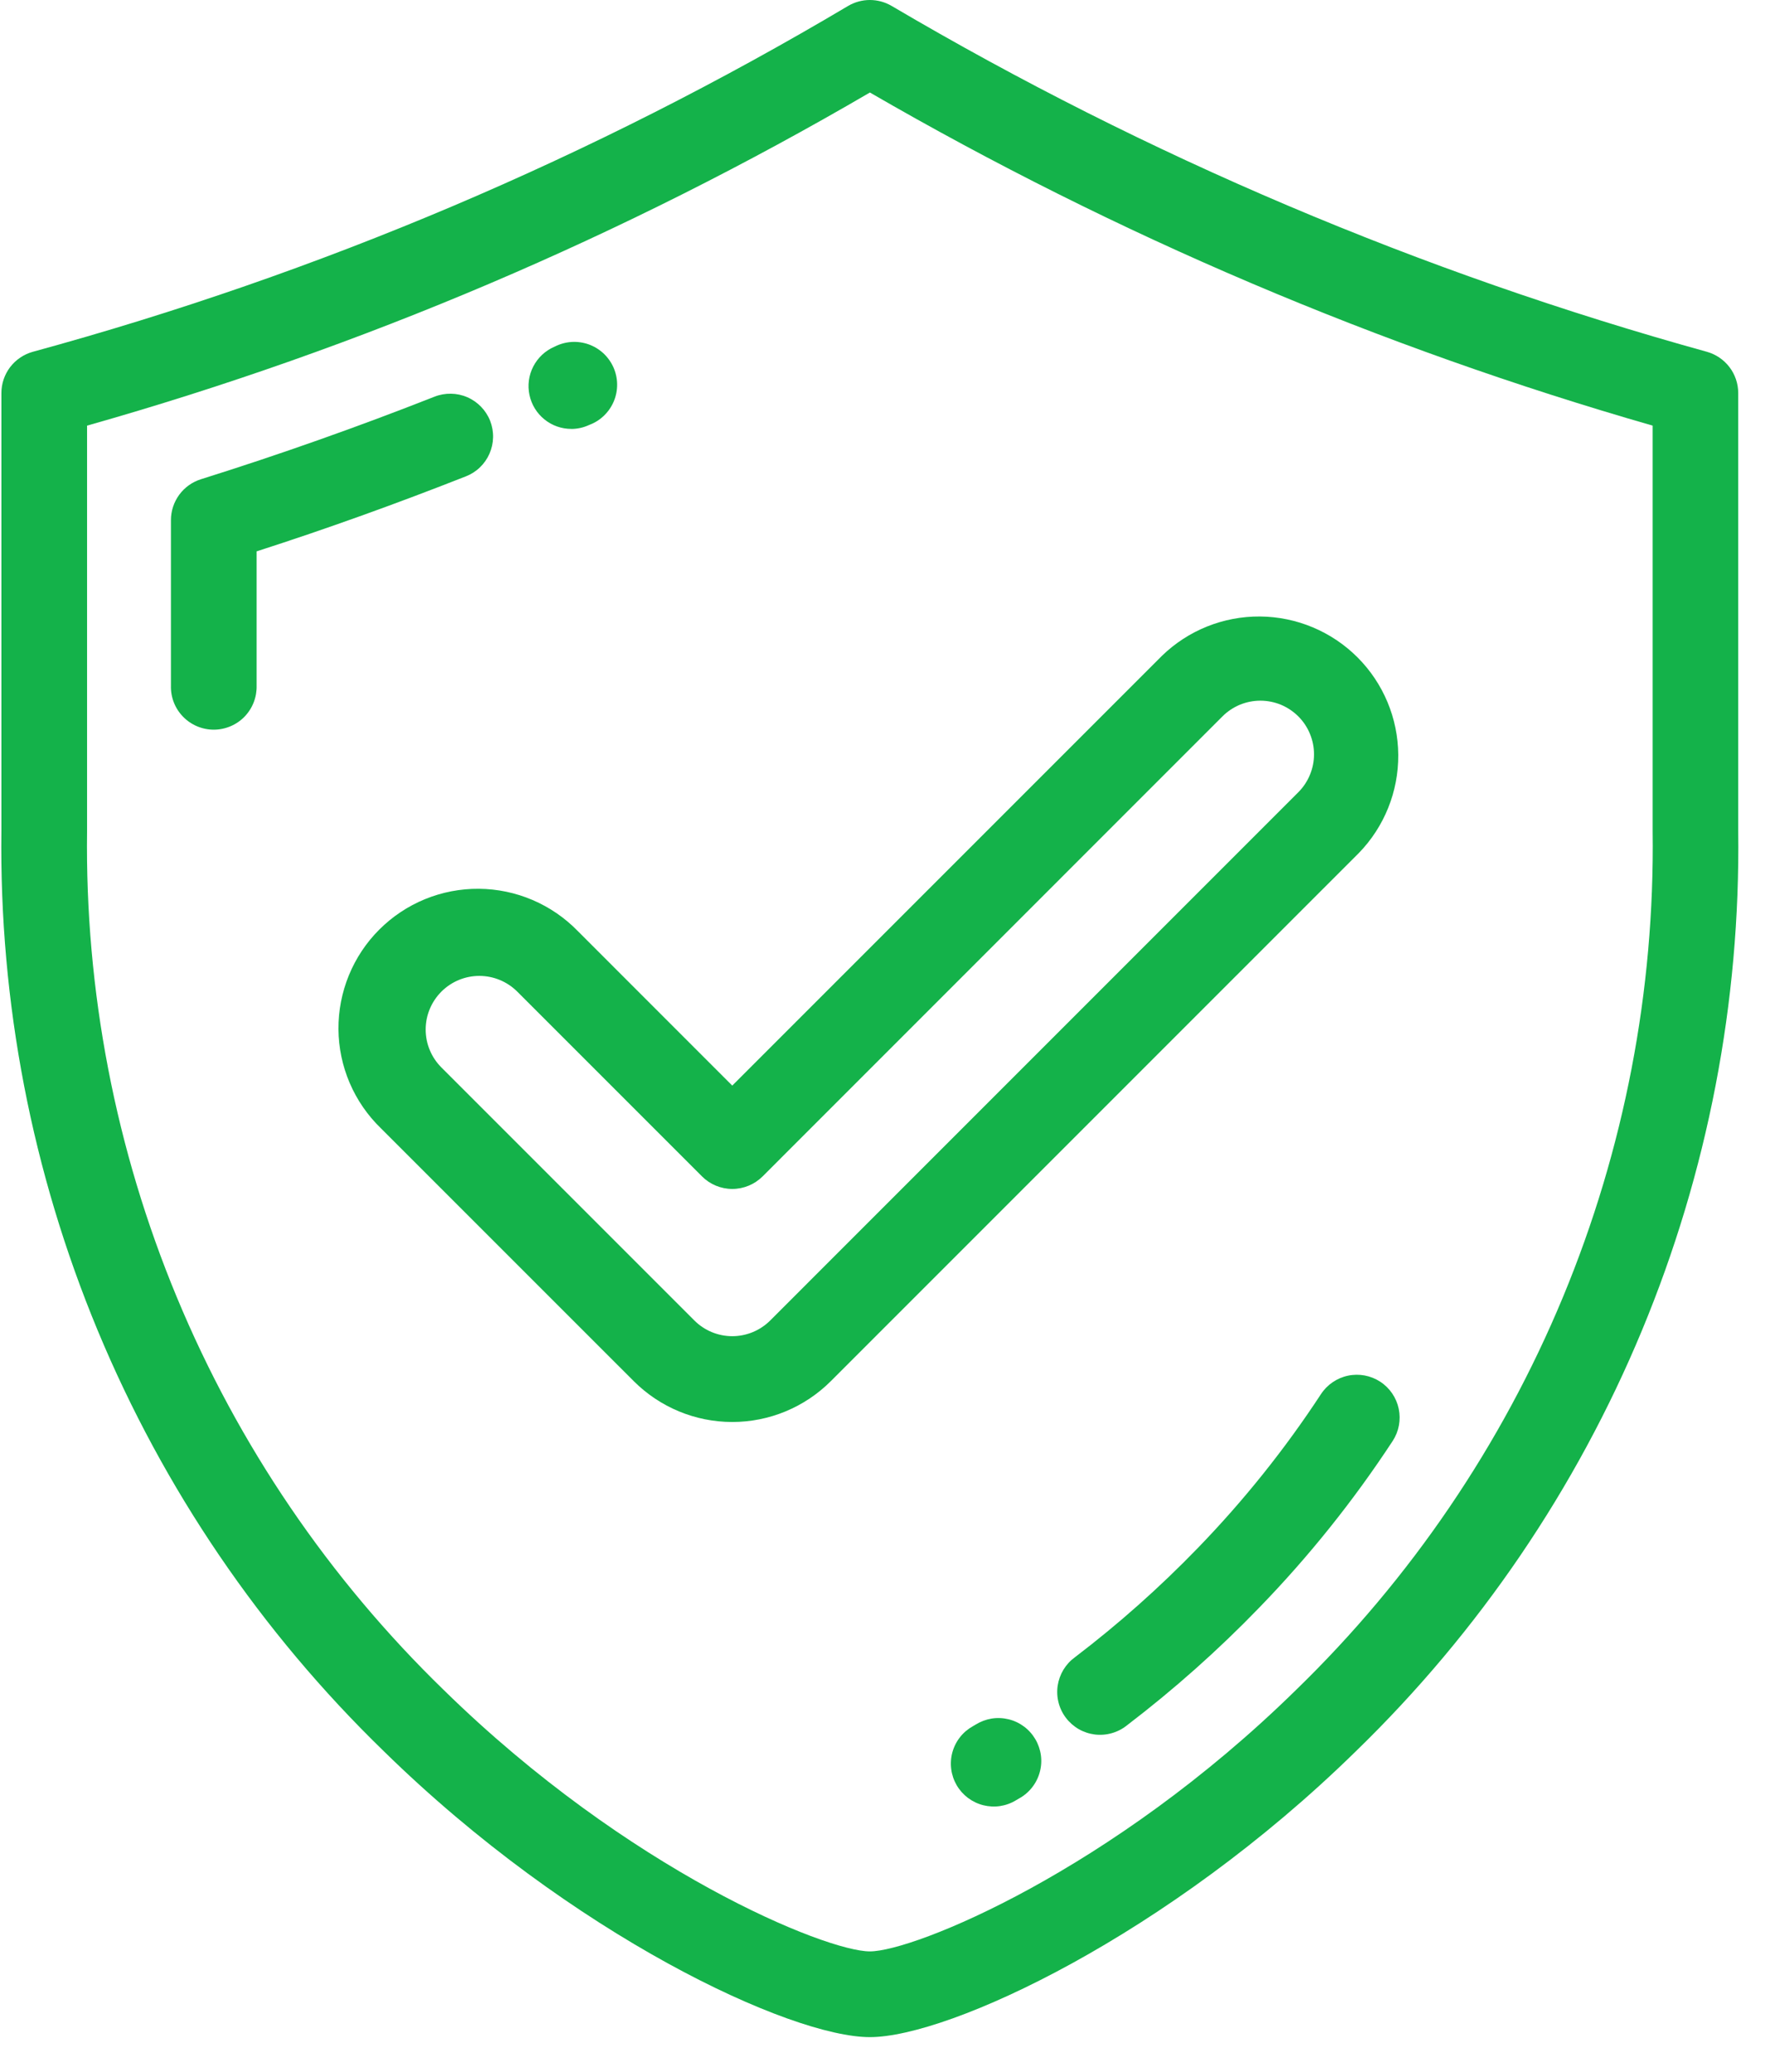 <svg xmlns="http://www.w3.org/2000/svg" width="47" height="55" viewBox="0 0 47 55" fill="none">
<path d="M45.322 9.339C37.736 7.239 30.459 4.152 23.677 0.158C23.502 0.055 23.302 0 23.098 0C22.895 0 22.695 0.055 22.52 0.158C15.751 4.178 8.469 7.267 0.874 9.339C0.633 9.405 0.42 9.549 0.269 9.747C0.118 9.946 0.036 10.189 0.037 10.439V22.06C-0.021 26.609 0.849 31.123 2.595 35.324C4.341 39.525 6.926 43.326 10.192 46.493C15.179 51.38 20.992 54.083 23.098 54.083C25.204 54.083 31.017 51.383 36.004 46.493C39.269 43.325 41.853 39.525 43.599 35.323C45.345 31.122 46.215 26.609 46.156 22.06V10.436C46.156 10.187 46.075 9.945 45.924 9.747C45.773 9.549 45.562 9.406 45.322 9.339ZM43.884 22.06C43.94 26.306 43.129 30.519 41.5 34.441C39.871 38.363 37.459 41.911 34.412 44.868C29.512 49.674 24.264 51.807 23.098 51.807C21.932 51.807 16.688 49.673 11.784 44.868C8.737 41.911 6.325 38.363 4.696 34.441C3.067 30.519 2.256 26.306 2.312 22.06V11.3C9.586 9.241 16.571 6.269 23.099 2.456C29.64 6.243 36.62 9.213 43.884 11.3V22.06Z" fill="#14b24a"/>
<path d="M13.015 11.172C12.904 10.892 12.686 10.666 12.409 10.546C12.133 10.426 11.819 10.421 11.539 10.531C9.507 11.331 7.421 12.069 5.339 12.722C5.107 12.794 4.905 12.938 4.761 13.133C4.617 13.329 4.539 13.565 4.539 13.807V18.2C4.534 18.352 4.56 18.504 4.615 18.646C4.67 18.788 4.753 18.917 4.86 19.027C4.966 19.136 5.093 19.223 5.233 19.282C5.373 19.341 5.524 19.372 5.676 19.372C5.828 19.372 5.979 19.341 6.119 19.282C6.26 19.223 6.387 19.136 6.493 19.027C6.599 18.917 6.682 18.788 6.737 18.646C6.792 18.504 6.818 18.352 6.814 18.2V14.638C8.681 14.038 10.547 13.365 12.37 12.647C12.509 12.593 12.636 12.512 12.744 12.408C12.852 12.304 12.938 12.181 12.998 12.043C13.058 11.906 13.09 11.759 13.093 11.61C13.096 11.46 13.069 11.311 13.015 11.172Z" fill="#14b24a"/>
<path d="M15.175 11.388C15.332 11.387 15.488 11.353 15.631 11.288L15.652 11.279C15.797 11.225 15.929 11.141 16.04 11.033C16.151 10.926 16.239 10.797 16.299 10.654C16.359 10.511 16.389 10.358 16.387 10.203C16.386 10.048 16.352 9.896 16.29 9.754C16.227 9.613 16.136 9.486 16.023 9.38C15.909 9.275 15.776 9.194 15.63 9.142C15.484 9.091 15.329 9.069 15.175 9.079C15.021 9.089 14.87 9.131 14.732 9.201L14.714 9.209C14.475 9.314 14.279 9.499 14.16 9.731C14.04 9.963 14.005 10.23 14.059 10.485C14.113 10.741 14.253 10.97 14.456 11.134C14.659 11.299 14.913 11.388 15.174 11.387L15.175 11.388Z" fill="#14b24a"/>
<path d="M36.651 36.683C36.398 36.518 36.091 36.46 35.795 36.522C35.5 36.584 35.241 36.761 35.076 37.013C34.118 38.475 33.023 39.842 31.807 41.097C30.794 42.144 29.703 43.114 28.544 43.997C28.421 44.086 28.317 44.199 28.238 44.329C28.16 44.459 28.108 44.603 28.085 44.753C28.063 44.903 28.071 45.056 28.109 45.203C28.147 45.351 28.214 45.489 28.306 45.609C28.399 45.73 28.514 45.831 28.646 45.907C28.777 45.982 28.923 46.03 29.074 46.049C29.224 46.067 29.377 46.055 29.523 46.013C29.669 45.972 29.806 45.901 29.924 45.806C31.174 44.852 32.35 43.806 33.443 42.675C34.76 41.317 35.945 39.836 36.982 38.254C37.146 38.002 37.203 37.695 37.141 37.4C37.079 37.106 36.903 36.848 36.651 36.683Z" fill="#14b24a"/>
<path d="M25.908 45.785L25.843 45.823C25.71 45.896 25.592 45.994 25.497 46.113C25.402 46.232 25.332 46.369 25.291 46.515C25.25 46.661 25.239 46.814 25.258 46.965C25.277 47.116 25.326 47.261 25.402 47.393C25.478 47.524 25.58 47.639 25.701 47.731C25.823 47.822 25.961 47.889 26.108 47.926C26.256 47.963 26.409 47.971 26.559 47.948C26.709 47.925 26.854 47.872 26.983 47.792L27.058 47.748C27.192 47.675 27.309 47.576 27.404 47.456C27.498 47.337 27.568 47.2 27.608 47.053C27.649 46.907 27.66 46.753 27.64 46.602C27.62 46.452 27.57 46.306 27.493 46.175C27.416 46.044 27.314 45.929 27.192 45.838C27.07 45.747 26.931 45.681 26.783 45.645C26.635 45.609 26.482 45.602 26.331 45.626C26.181 45.651 26.037 45.705 25.908 45.785Z" fill="#14b24a"/>
<path d="M15.343 24.719C15.001 24.367 14.593 24.087 14.142 23.894C13.691 23.701 13.206 23.6 12.715 23.596C12.225 23.592 11.738 23.686 11.284 23.872C10.83 24.058 10.418 24.333 10.071 24.68C9.724 25.026 9.45 25.439 9.264 25.893C9.078 26.347 8.984 26.833 8.987 27.324C8.991 27.814 9.092 28.299 9.285 28.75C9.478 29.201 9.759 29.61 10.111 29.951L16.829 36.668C17.523 37.362 18.463 37.752 19.445 37.752C20.426 37.752 21.367 37.362 22.061 36.668L36.085 22.644C36.761 21.947 37.136 21.011 37.129 20.04C37.122 19.068 36.733 18.138 36.046 17.451C35.358 16.764 34.429 16.375 33.457 16.367C32.485 16.36 31.55 16.735 30.853 17.412L19.444 28.821L15.343 24.719ZM32.461 19.019C32.593 18.887 32.75 18.782 32.923 18.71C33.095 18.639 33.281 18.602 33.468 18.602C33.655 18.602 33.84 18.639 34.013 18.71C34.185 18.782 34.342 18.887 34.475 19.019C34.607 19.151 34.712 19.308 34.783 19.481C34.855 19.654 34.892 19.839 34.892 20.026C34.892 20.213 34.855 20.398 34.783 20.571C34.712 20.744 34.607 20.901 34.475 21.033L20.452 35.057C20.184 35.324 19.822 35.474 19.445 35.474C19.067 35.474 18.705 35.324 18.438 35.057L11.721 28.34C11.454 28.073 11.303 27.711 11.303 27.333C11.303 26.955 11.454 26.593 11.721 26.326C11.988 26.059 12.35 25.909 12.728 25.909C13.105 25.909 13.467 26.059 13.735 26.326L18.641 31.232C18.854 31.445 19.143 31.565 19.445 31.565C19.747 31.565 20.036 31.445 20.25 31.232L32.461 19.019Z" fill="#14b24a"/>
</svg>